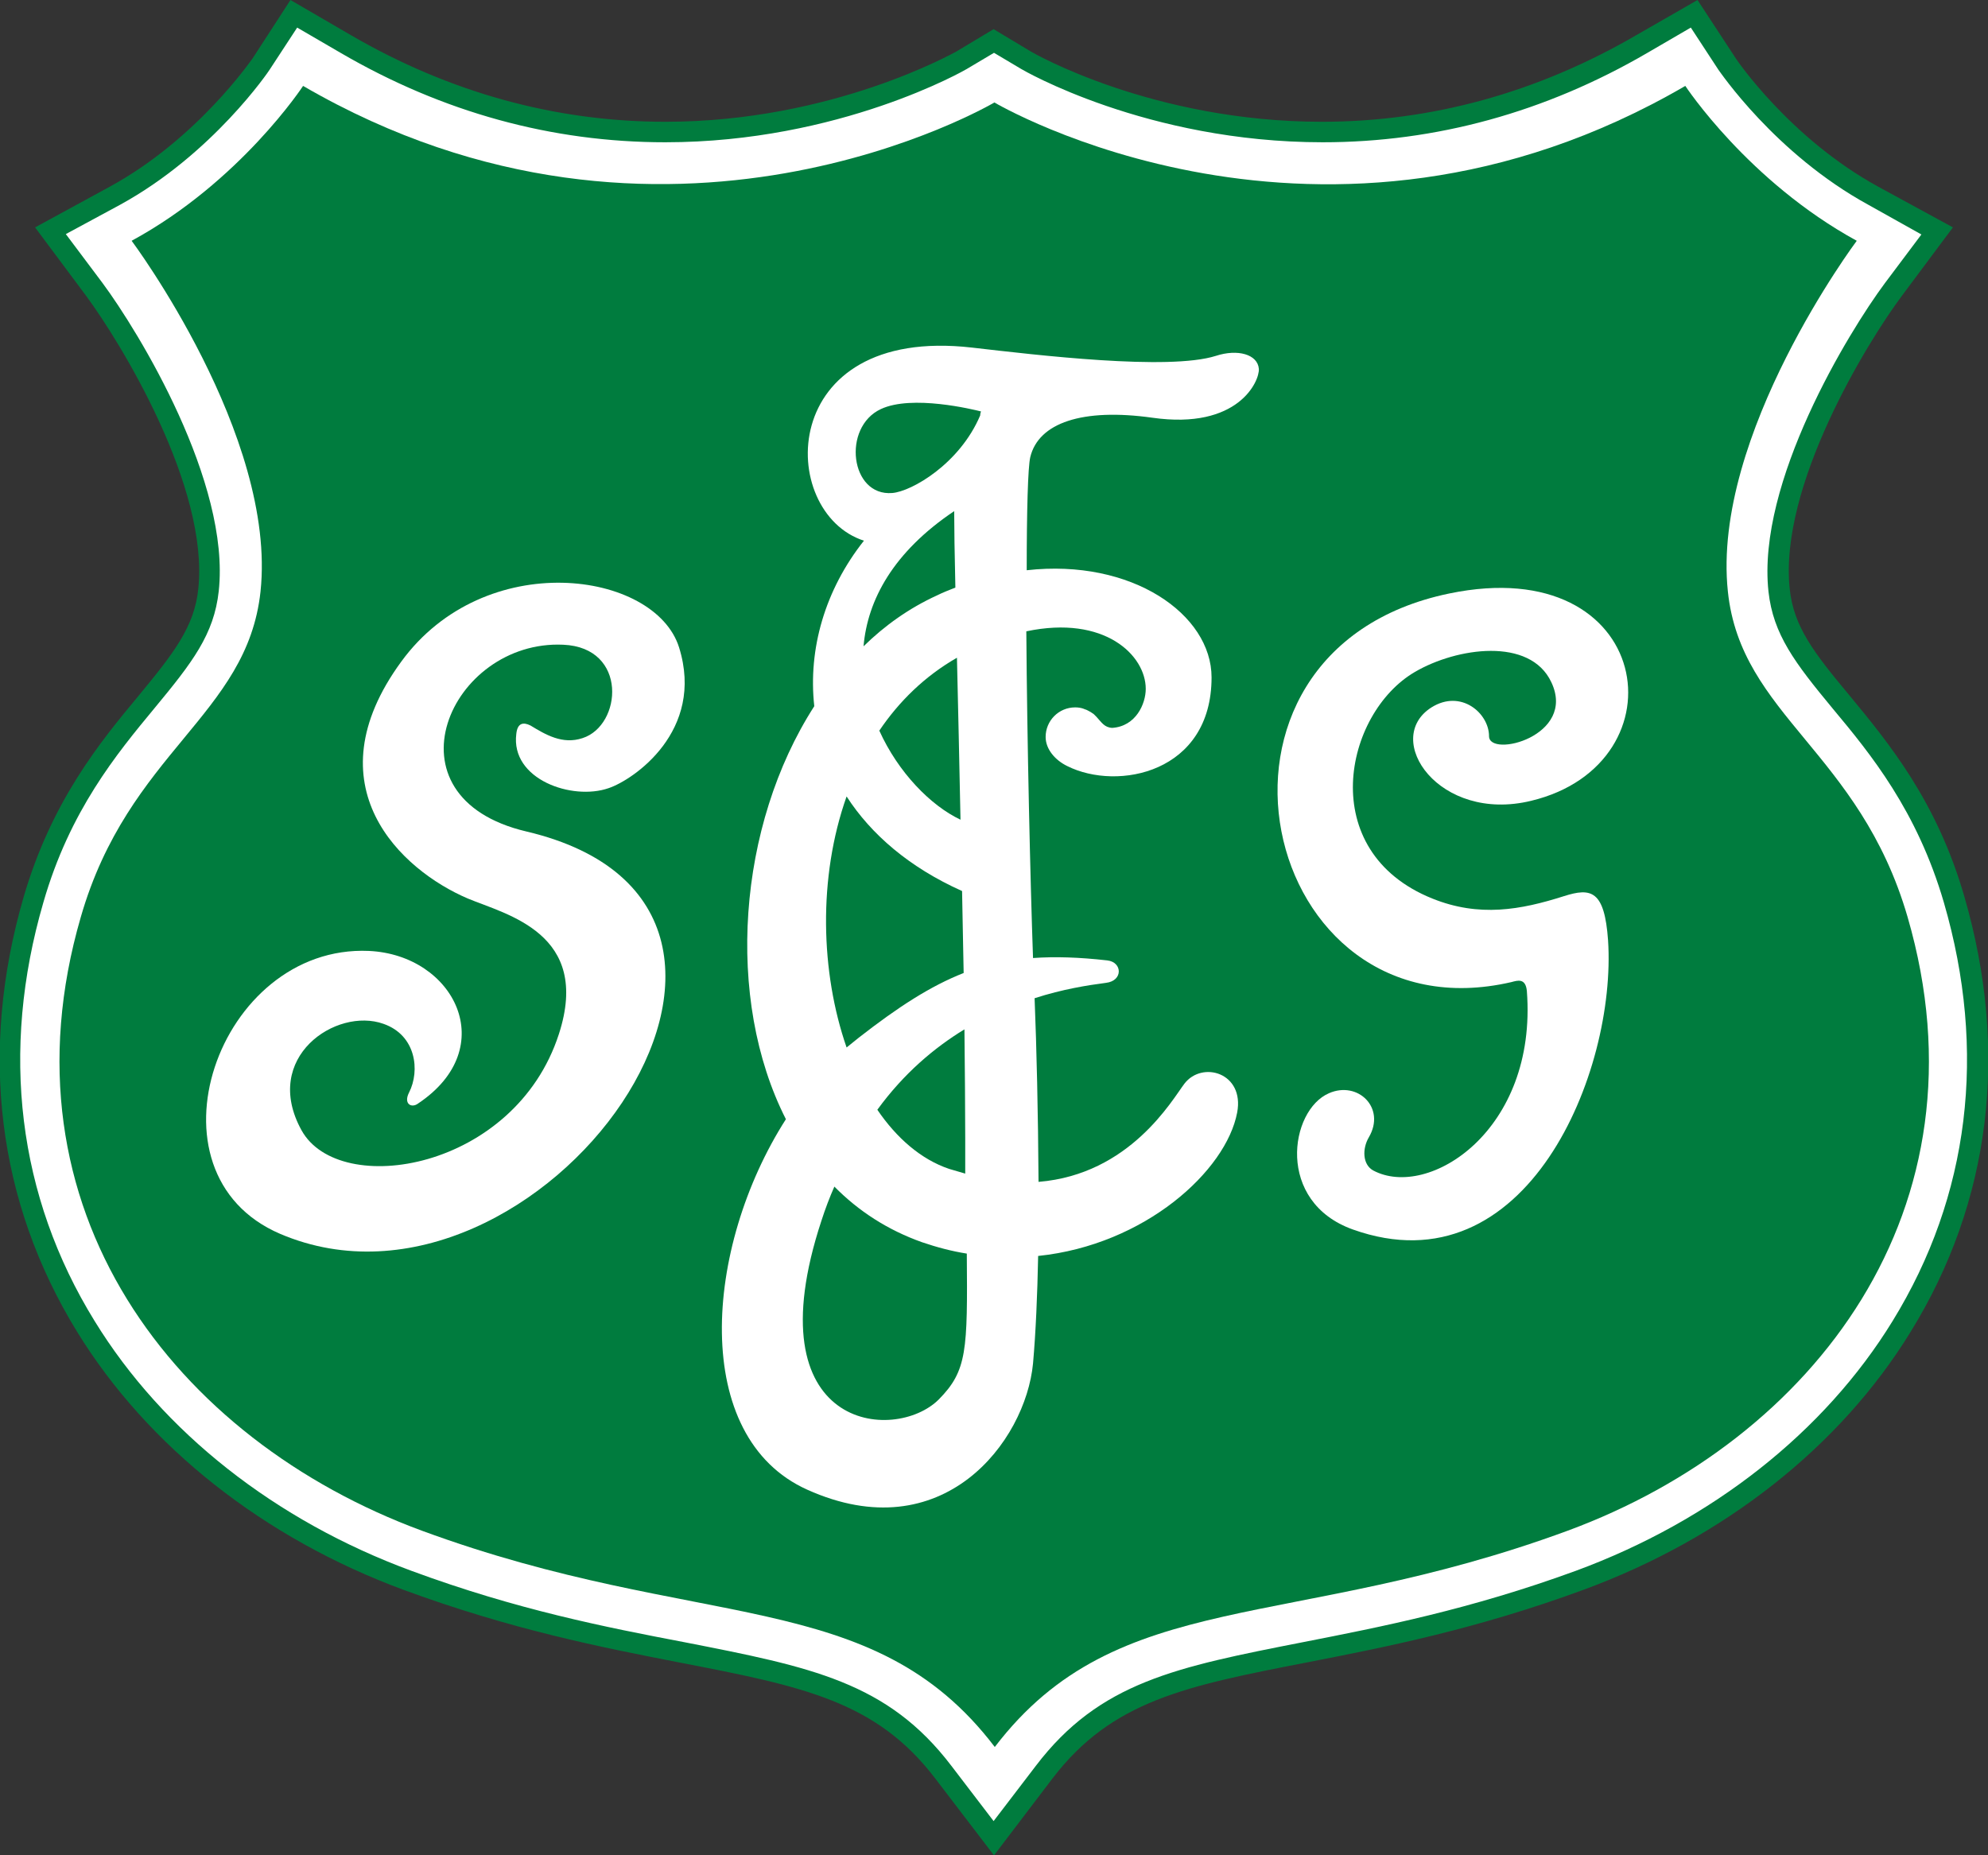 <?xml version="1.0" encoding="utf-8"?>
<!-- Generator: Adobe Illustrator 23.0.4, SVG Export Plug-In . SVG Version: 6.00 Build 0)  -->
<svg version="1.1" id="Ebene_1" xmlns="http://www.w3.org/2000/svg" xmlns:xlink="http://www.w3.org/1999/xlink" x="0px" y="0px"
	 viewBox="0 0 504.4 470.8" style="enable-background:new 0 0 504.4 470.8;" xml:space="preserve">
<rect x="0" y="0" width="504.4" height="470.8" fill="#333333" stroke="none"/>
<style type="text/css">
	.st0{fill:#FFFFFF;}
	.st1{fill:#007C3E;}
</style>
<path class="st0" d="M495.8,228.3c-6.9-23.8-19-38.4-28.7-50.2c-9.3-11.2-14.6-18.1-15.7-28.3c-2.9-26.9,20-64.2,29-76.3l11.1-14.8
	l-16.3-8.9c-23-12.6-37-33.2-37.1-33.4l-8.4-12.7l-13.2,7.7c-25.5,14.9-52.8,22.4-81.1,22.4c-44,0-74.8-18-75.1-18.2l-8.2-4.9
	l-8.2,4.9c-0.3,0.2-31.6,18.2-75.1,18.2c-28.3,0-55.6-7.5-81.1-22.4L74.6,3.5l-8.4,12.7c-0.1,0.2-14,20.8-37.1,33.4l-16.3,8.9
	l11.1,14.8c9,12.1,31.9,49.6,29,76.3c-1.1,10.2-6.4,17.1-15.7,28.3c-9.7,11.8-21.8,26.4-28.7,50.2c-11.2,38.5-6.6,76,13.3,108.3
	c17.6,28.7,46.7,51.6,81.7,64.5c27,9.9,49.6,14.4,69.6,18.3c31.6,6.2,50.6,9.9,66.2,30.4l12.8,16.8l12.8-16.8
	c15.6-20.5,34.7-24.2,66.2-30.4c20-3.9,42.6-8.3,69.6-18.3c35.1-12.9,64.1-35.8,81.7-64.5C502.4,304.3,507,266.8,495.8,228.3z"/>
<path class="st1" d="M252.2,470.8l-14.9-19.5c-15-19.7-33.7-23.4-64.7-29.4c-20.1-3.9-42.8-8.4-70-18.4
	c-35.6-13.1-65.1-36.4-83-65.5c-20.3-33-25-71.1-13.6-110.4c7.1-24.3,19.3-39.2,29.2-51.1c9-10.9,14.1-17.5,15.1-27
	c2.8-25.9-19.7-62.6-28.5-74.5L8.9,57.7l18.9-10.3C50.2,35.2,63.9,15,64.1,14.8L73.7,0l15.3,8.9c25.1,14.6,52,22,79.8,22
	c42.6,0,73.5-17.7,73.8-17.8l9.5-5.7l9.5,5.7c0.3,0.2,30.7,17.8,73.8,17.8c27.8,0,54.7-7.4,79.8-22L430.7,0l9.7,14.8
	c0.1,0.2,13.7,20.3,36.2,32.6l18.9,10.3L482.6,75c-8.9,11.9-31.3,48.4-28.5,74.5c1,9.5,6.1,16.1,15.1,26.9
	c9.9,12,22.2,26.8,29.2,51.1l0,0c11.4,39.3,6.7,77.5-13.6,110.4c-17.9,29.2-47.4,52.4-83,65.5c-27.2,10-50,14.5-70,18.4
	c-30.9,6-49.6,9.7-64.7,29.4L252.2,470.8z M16.7,59.4L26,71.8c9.2,12.4,32.5,50.6,29.5,78.2c-1.2,11-6.7,18.1-16.3,29.7
	c-9.6,11.6-21.5,26-28.2,49.3c-11,37.8-6.5,74.6,13,106.2c17.3,28.2,45.9,50.7,80.4,63.4c26.8,9.9,49.3,14.3,69.2,18.1
	c32.2,6.3,51.6,10.1,67.8,31.4l10.7,14l10.7-14c16.2-21.3,35.7-25.1,67.8-31.4c19.9-3.9,42.4-8.3,69.2-18.1
	c34.5-12.7,63.1-35.2,80.4-63.4c19.5-31.7,24-68.4,13-106.2l0,0c-6.8-23.3-18.6-37.7-28.2-49.2c-9.6-11.6-15.1-18.8-16.3-29.7
	c-3-27.7,20.3-65.8,29.5-78.2l9.3-12.4L474.1,52c-23.8-13-37.9-34.1-38.1-34.3L429,7l-11,6.4c-25.9,15.1-53.7,22.7-82.4,22.7
	c-44.7,0-76.2-18.4-76.5-18.6l-6.9-4.1l-6.9,4.1c-0.3,0.2-32.2,18.6-76.5,18.6c-28.8,0-56.5-7.6-82.4-22.7L75.4,7l-7,10.7
	C68.3,17.9,54,39.1,30.4,52L16.7,59.4z"/>
<path class="st1" d="M484,232.7c-12.2-42-42.3-51.1-45.6-82.6c-4.2-39.7,32.7-89,32.7-89c-27.6-15.1-43.5-39.3-43.5-39.3
	c-92.1,53.6-175.3,4.2-175.3,4.2S169,75.3,76.9,21.8c0,0-15.9,24.3-43.5,39.3c0,0,36.9,49.4,32.7,89c-3.4,31.5-33.5,40.6-45.6,82.6
	c-21.5,74,23.9,132.6,86.5,155.7c70.6,26,114.1,13.8,145.4,54.9c31.3-41,74.8-28.9,145.4-54.9C460.1,365.4,505.5,306.7,484,232.7"/>
<path class="st0" d="M363.2,179.5c7.5-4.7,14.6,1.5,14.6,7.3c0,5.6,22.3,0,15.8-13.7c-5.4-11.5-24-8.8-34.6-2.6
	c-18,10.5-25.4,45.5,4.4,57.5c11.9,4.8,22.4,2.9,33.4-0.6c6.9-2.2,10.3-1.5,11.2,11.2c2.2,33.3-20.6,89.1-64.7,73.4
	c-19.7-7-16.1-30.3-6.1-34.6c7.3-3.2,14.5,3.7,10.1,11.2c-1.7,2.9-1.6,6.9,1.1,8.4c14,7.5,41.7-10.1,39-45.5
	c-0.3-3.4-2.4-2.7-3.9-2.3c-64.1,14.9-86.3-84-15.8-98.6c52-10.8,59.9,43.2,20.8,52.6C365.1,208.9,350.6,187.5,363.2,179.5"/>
<path class="st0" d="M106.1,280c-1.7,1.3-3.8,0.1-2.3-2.8c2.8-5.5,1.8-14.5-6.5-17.4c-12-4.3-31,8.5-20.8,27
	c9.6,17.4,54.1,10.2,65.3-24.4c8.3-25.6-13.3-30.3-23.1-34.4c-16.9-7.2-40-28.5-16.9-60.1c21.2-29.1,64.4-23.1,70.5-3.6
	c6.6,21.2-11.6,33.6-17.9,35.7c-9.2,3.2-24.9-2.2-23.4-13.8c0.3-2.8,1.8-3,3.6-2.1c3.8,2.3,8.1,4.9,13.2,3.2
	c10-3.2,11.6-23-4.9-23.7c-28.7-1.3-46.4,38.7-9.3,47.4c82.4,19.5,3,130-62.5,102.1c-36-15.4-15.8-73.5,22.5-71.8
	C115.3,242.3,127.2,265.9,106.1,280"/>
<path class="st0" d="M248.7,105.4c-5.2,12.3-17.4,19.3-22.3,19.7c-10.7,0.9-12.8-16.7-2.9-21.3c7.9-3.7,23.4,0.1,25.4,0.6
	C248.8,104.7,248.7,105,248.7,105.4 M238.2,355.1c-11.2,11.2-47.3,7.9-29.8-45.3c1-3.1,2.1-6,3.3-8.7c6.1,6.2,13.5,11,22.2,14.1
	c3.8,1.3,7.6,2.3,11.4,2.9C245.5,342.7,245.4,347.8,238.2,355.1 M244.7,261.2c0.1,10.2,0.2,19.6,0.2,27.8c0,3.1,0,6,0,8.8
	c-1.4-0.4-2.7-0.8-4.1-1.2c-7.1-2.4-13.3-7.8-18.2-15C229.3,272.4,237,265.9,244.7,261.2 M214.8,202.1c6.2,9.6,15.9,18,29.3,24
	c0.1,7,0.3,14,0.4,20.8c-8.4,3.3-16.6,8.6-26.6,16.4c-1,0.8-2.1,1.7-3.1,2.5C208.2,246.8,207.5,222.7,214.8,202.1 M242.8,166.9
	c0.3,12.4,0.6,26.5,0.9,41.1c-7.6-3.6-15.8-12-20.6-22.6C228.1,178,234.6,171.6,242.8,166.9 M242.1,129.7c0,0,0,0.1,0,0.1
	c0,3.9,0.1,10.7,0.3,19.3c-1.5,0.6-3.1,1.2-4.7,2c-7,3.2-13.2,7.6-18.6,12.9C220.1,152.3,226.6,140.1,242.1,129.7 M292.4,106
	c21.8,3.1,27.2-9.3,27-12.4c-0.3-3.7-5.4-5.1-10.9-3.3c-12,3.8-45.4-0.2-61.9-2.1c-49.8-5.7-49.5,41.9-27.4,49
	c-9.9,12.5-14.2,27.5-12.6,42c-19.5,30.3-22.7,74.3-7.2,104.8c-20.9,32.7-24.2,80.7,5.4,94c34.4,15.5,55.4-12.2,57.3-32
	c0.7-7.9,1.1-17.3,1.3-27.3c27.1-2.8,47.7-21.6,50.5-36.4c1.9-10.1-8.9-13.2-13.4-7.3c-3.1,4.1-13.8,23-37,24.9
	c-0.1-17.2-0.5-34.3-1-46.6c7.1-2.3,13.5-3.3,18.1-3.9c4.4-0.5,4.2-5.3,0.3-5.7c-7.1-0.8-13.2-1-18.8-0.6c-0.7-20-1.5-54.7-1.7-82.9
	c19.9-4.2,30.3,6.1,30.3,14.6c0,3.8-2.5,9.5-8.5,9.9c-2-0.1-2.7-1.4-4-2.8c-0.2-0.2-0.4-0.4-0.6-0.6c-0.1-0.1-0.2-0.2-0.4-0.3
	c-0.2-0.1-0.4-0.3-0.6-0.4c-0.1,0-0.2-0.1-0.2-0.1c-0.4-0.2-0.7-0.4-1.1-0.5c-0.2-0.1-0.3-0.1-0.5-0.2l0,0c-0.6-0.2-1.3-0.3-2-0.3
	c-4.2,0-7.5,3.4-7.5,7.5c0,3.1,2.4,5.9,5.5,7.4c12.8,6.4,36.6,1.7,36.6-22.5c0-16-20.2-30.2-46.9-27.2c0-15,0.3-26.1,0.9-28.7
	C263.5,107.3,274.6,103.5,292.4,106"/>
</svg>
